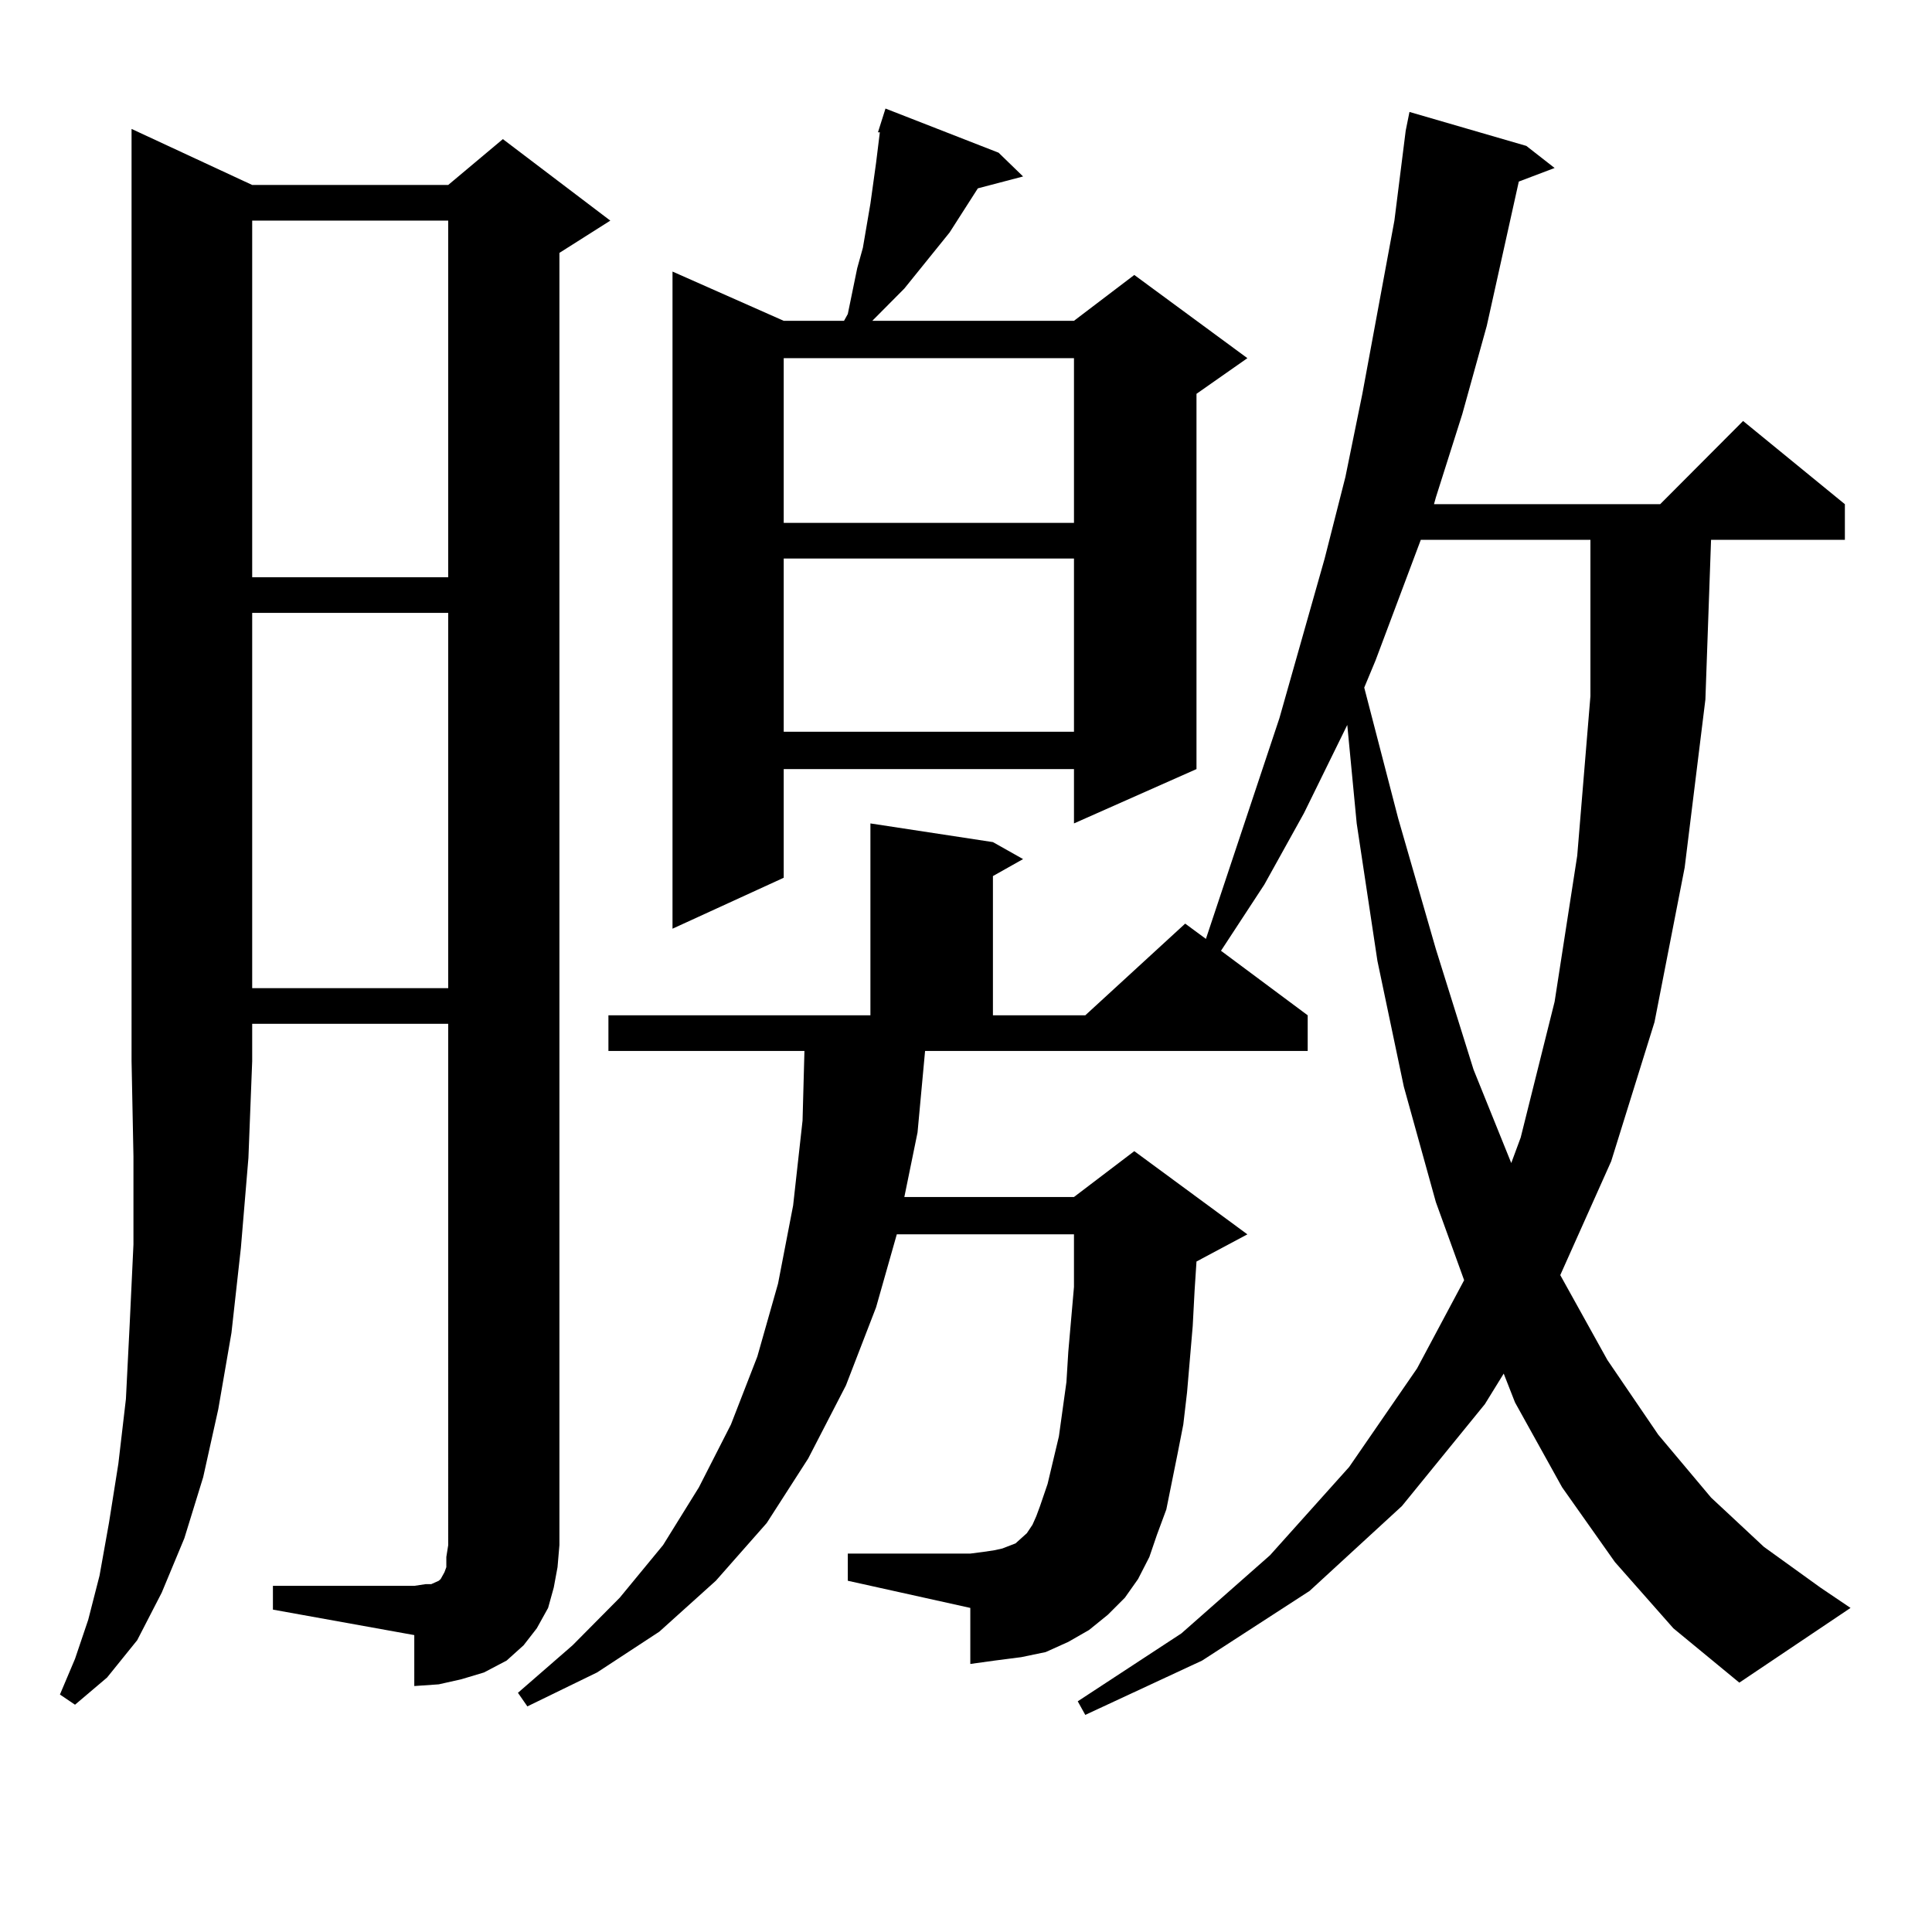 <?xml version="1.0" encoding="utf-8"?>
<!-- Generator: Adobe Illustrator 16.0.0, SVG Export Plug-In . SVG Version: 6.00 Build 0)  -->
<!DOCTYPE svg PUBLIC "-//W3C//DTD SVG 1.1//EN" "http://www.w3.org/Graphics/SVG/1.1/DTD/svg11.dtd">
<svg version="1.1" id="图层_1" xmlns="http://www.w3.org/2000/svg" xmlns:xlink="http://www.w3.org/1999/xlink" x="0px" y="0px"
	 width="1000px" height="1000px" viewBox="0 0 1000 1000" enable-background="new 0 0 1000 1000" xml:space="preserve">
<path d="M130.533,95.734h101.461l28.292-23.73l55.608,42.188l-26.341,16.699v668.848l-0.976,11.426l-1.951,10.547l-2.927,10.547
	l-5.854,10.547l-6.829,8.789l-8.78,7.91l-11.707,6.152l-11.707,3.516l-11.707,2.637l-12.683,0.879V846.32l-73.169-13.184v-12.305
	h73.169l5.854-0.879h2.927l3.902-1.758l0.976-0.879l1.951-3.516l0.976-2.637v-5.273l0.976-6.152V529.914H130.533v19.336
	l-1.951,50.098l-3.902,46.582l-4.878,43.945l-6.829,39.551l-7.805,35.156l-9.756,31.641l-11.707,28.125l-12.683,24.609
	l-15.609,19.336l-16.585,14.063l-7.805-5.273l7.805-18.457l6.829-20.215l5.854-22.852l4.878-27.246l4.878-30.762l3.902-33.398
	l1.951-38.672l1.951-41.309v-45.703l-0.976-49.219V66.73L130.533,95.734z M130.533,114.191v184.57h101.461v-184.57H130.533z
	 M130.533,317.219v194.238h101.461V317.219H130.533z M835.882,808.527l-27.316-38.672l-24.39-43.945l-5.854-14.941l-9.756,15.82
	l-42.926,52.734l-47.804,43.945l-55.608,36.035l-60.486,28.125l-3.902-7.031l53.657-35.156l45.853-40.43l40.975-45.703
	l35.121-50.977l24.39-45.703l-14.634-40.43l-16.585-59.766l-13.658-65.039l-10.731-71.191l-4.878-50.977L674.91,420.93
	l-20.487,36.914l-22.438,34.277l44.877,33.398v18.457H478.817l-3.902,42.188l-6.829,33.398h87.803l31.219-23.73l58.535,43.066
	l-26.341,14.063l-0.976,14.941l-0.976,18.457l-2.927,34.277l-1.951,16.699l-2.927,14.941l-5.854,29.004l-4.878,13.184l-3.902,11.426
	l-5.854,11.426l-6.829,9.668l-8.78,8.789l-9.756,7.91l-10.731,6.152l-11.707,5.273l-12.683,2.637l-13.658,1.758l-12.683,1.758
	v-29.004l-63.413-14.063v-14.063h63.413l6.829-0.879l5.854-0.879l3.902-0.879l6.829-2.637l2.927-2.637l2.927-2.637l2.927-4.395
	l1.951-4.395l1.951-5.273l3.902-11.426l2.927-12.305l2.927-12.305l3.902-28.125l0.976-15.82l2.927-33.398v-17.578v-9.668h-91.705
	l-10.731,37.793l-15.609,40.43l-19.512,37.793l-21.463,33.398l-26.341,29.883l-29.268,26.367l-32.194,21.094l-36.097,17.578
	l-4.878-7.031l28.292-24.609l24.39-24.609l22.438-27.246l18.536-29.883l16.585-32.52l13.658-35.156l10.731-37.793l7.805-40.43
	l4.878-43.945l0.976-36.035H314.919V525.52h135.606v-99.316l63.413,9.668l15.609,8.789l-15.609,8.789v72.07h47.804l51.706-47.461
	l10.731,7.91l38.048-114.258l23.414-82.617l10.731-42.188l8.78-43.066l16.585-89.648l5.854-46.582l1.951-9.668l60.486,17.578
	l14.634,11.426l-18.536,7.031l-16.585,74.707l-12.683,45.703l-13.658,43.066l-0.976,3.516h117.07l42.926-43.066l52.682,43.066
	v18.457h-69.267l-2.927,82.617l-10.731,87.012l-15.609,79.98l-22.438,72.07l-26.341,58.887l24.39,43.945l26.341,38.672l27.316,32.52
	l27.316,25.488l29.268,21.094l15.609,10.547l-57.56,38.672l-34.146-28.125L835.882,808.527z M516.865,79.035l12.683,12.305
	l-23.414,6.152L491.5,120.344l-7.805,9.668l-15.609,19.336l-16.585,16.699h104.388l31.219-23.73l58.535,43.066l-26.341,18.457
	v194.238l-63.413,28.125v-28.125h-150.24v56.25l-57.56,26.367V140.559l57.56,25.488h31.219l1.951-3.516l4.878-23.73l2.927-10.547
	l3.902-22.852l2.927-21.094l1.951-15.82h-0.976l3.902-12.305L516.865,79.035z M405.648,185.383v85.254h150.24v-85.254H405.648z
	 M405.648,289.094v89.648h150.24v-89.648H405.648z M735.396,279.426l-23.414,62.402l-5.854,14.063l17.561,67.676l19.512,67.676
	l19.512,62.402l19.512,48.34l4.878-13.184l17.561-70.313l11.707-75.586l6.829-82.617v-80.859H735.396z"/>
</svg>

